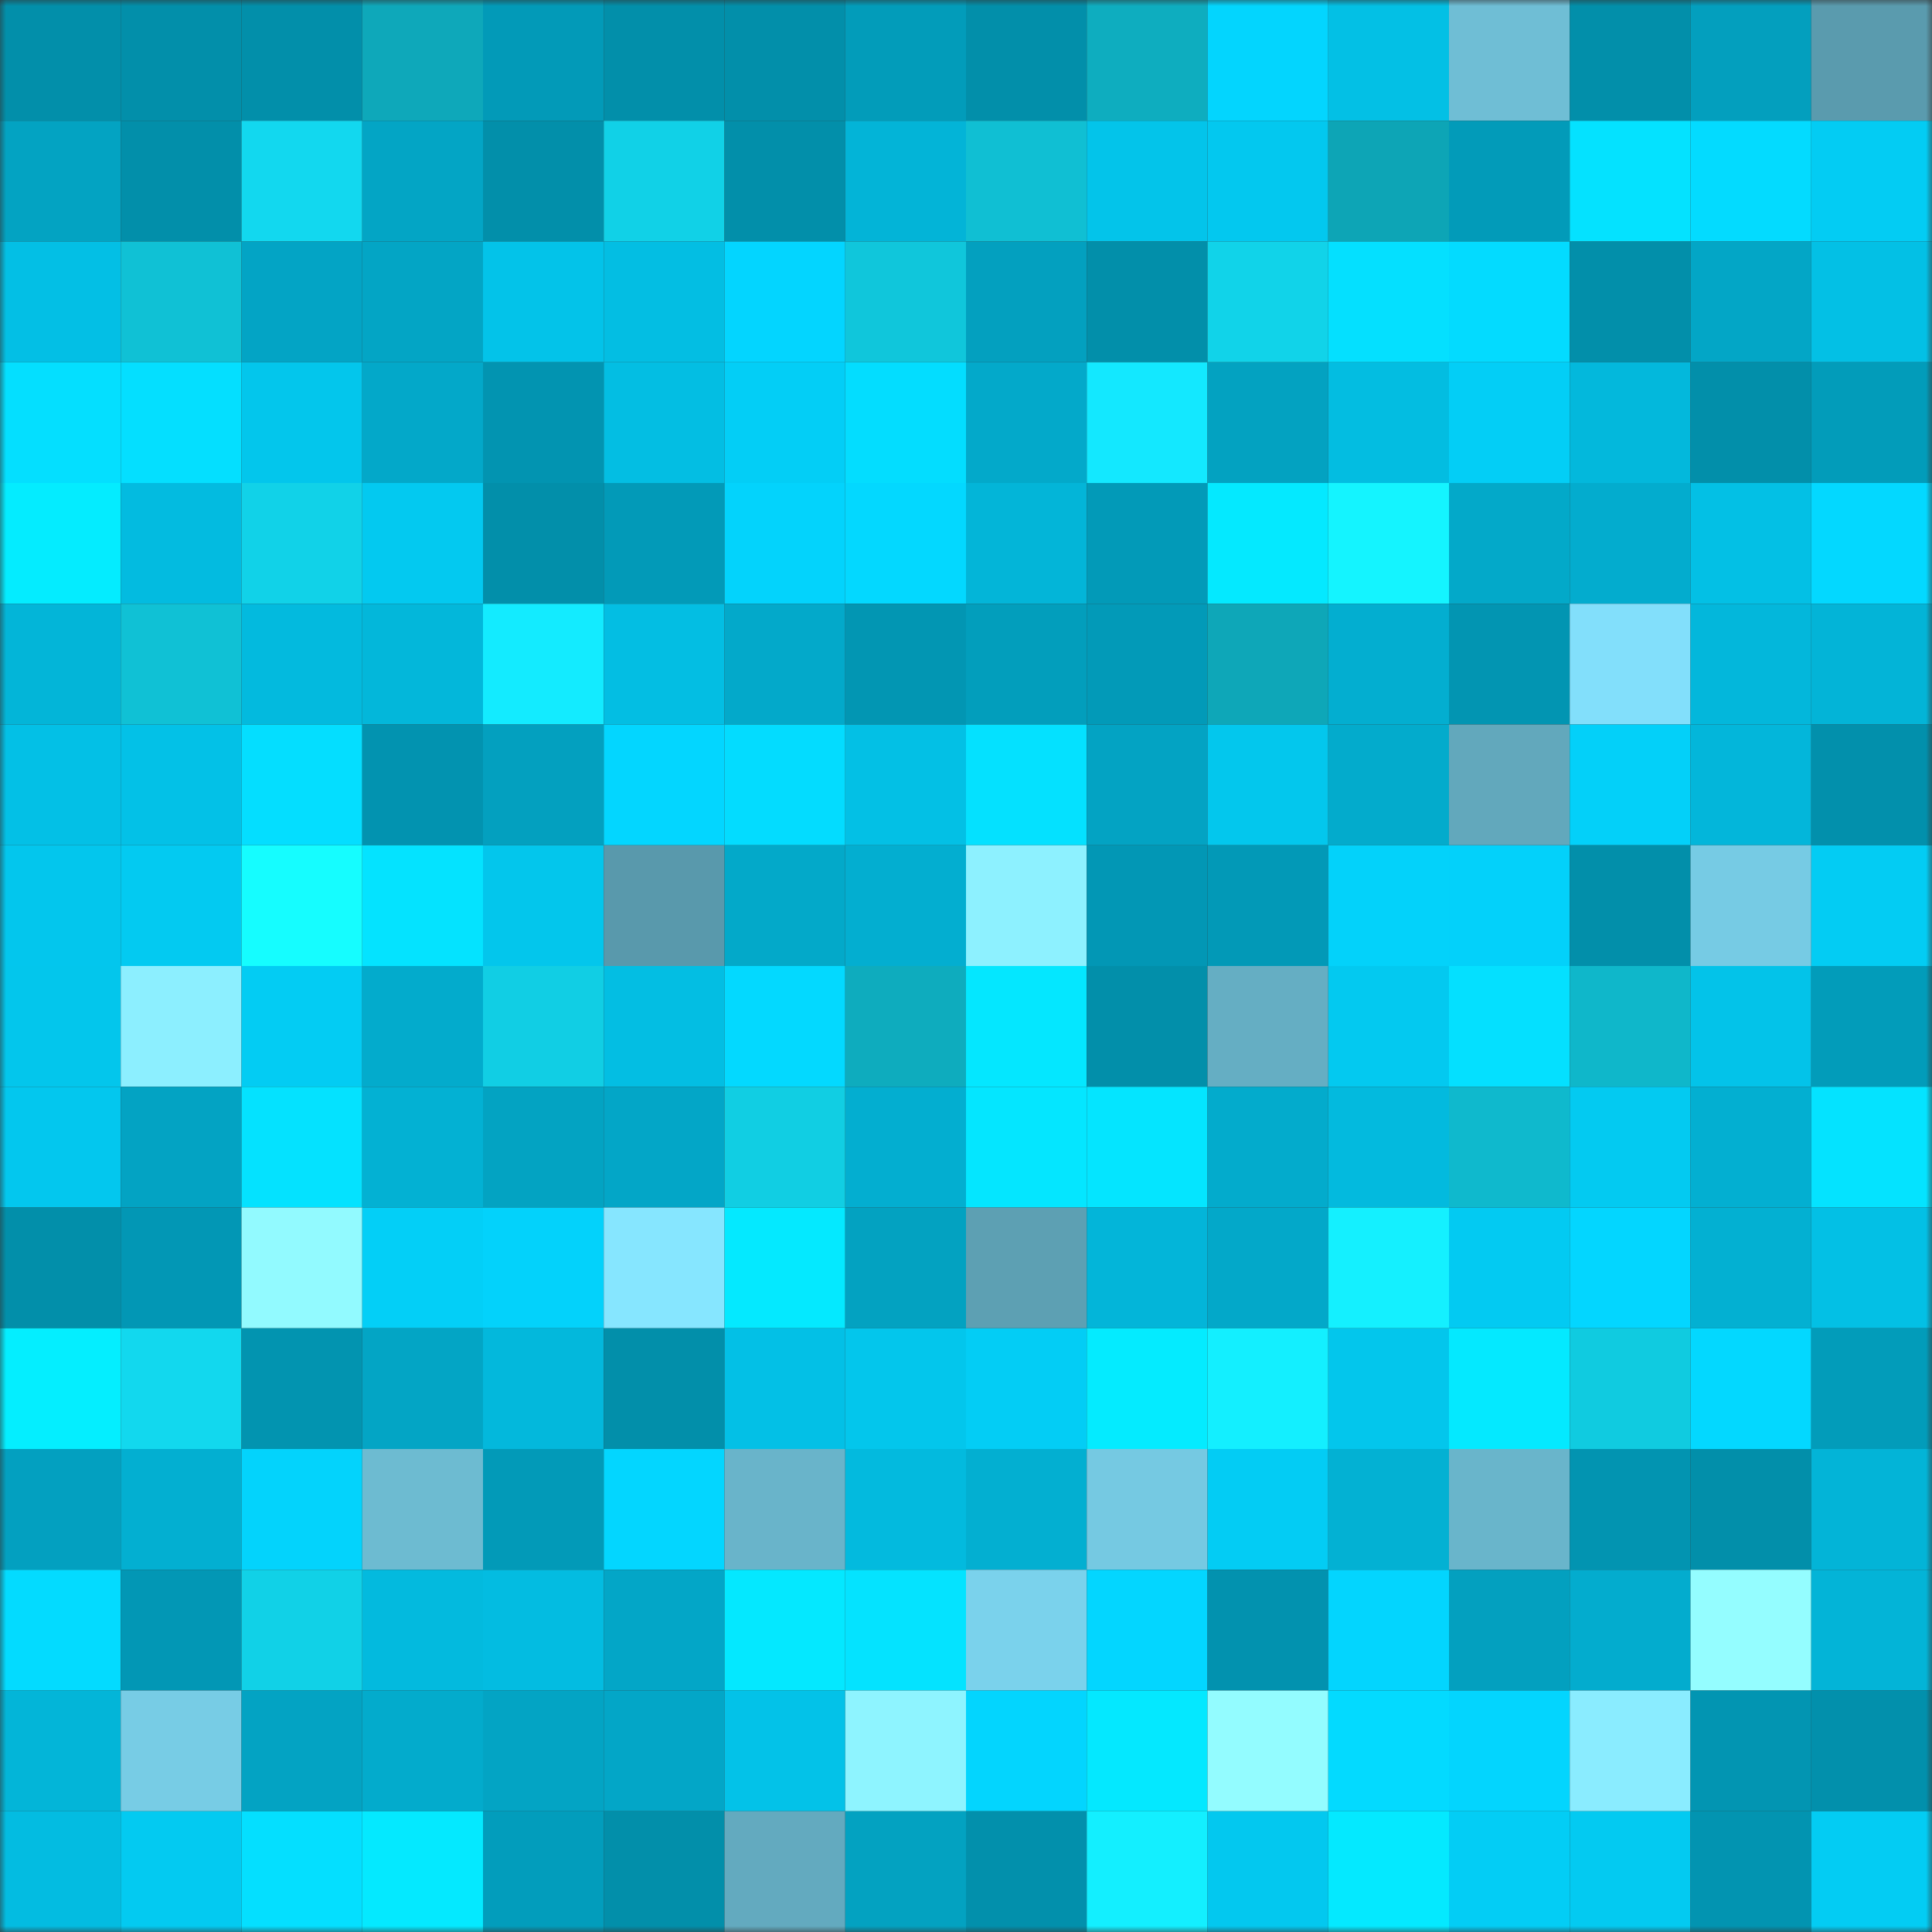 <svg viewBox="0 0 160 160" fill="none" role="img" xmlns="http://www.w3.org/2000/svg" width="240" height="240" name="ens%2Cmarbenyu.eth"><rect x="0" y="0" width="160" height="160" fill="#333333" stroke="none"/><mask id="1519795242" mask-type="alpha" maskUnits="userSpaceOnUse" x="0" y="0" width="160" height="160"><rect width="160" height="160" fill="#FFFFFF"></rect></mask><g mask="url(#1519795242)"><rect x="0" y="0" width="10" height="10" fill="#028faa"></rect><rect x="10" y="0" width="10" height="10" fill="#028faa"></rect><rect x="20" y="0" width="10" height="10" fill="#028faa"></rect><rect x="30" y="0" width="10" height="10" fill="#0ea8ba"></rect><rect x="40" y="0" width="10" height="10" fill="#029ab8"></rect><rect x="50" y="0" width="10" height="10" fill="#028faa"></rect><rect x="60" y="0" width="10" height="10" fill="#028faa"></rect><rect x="70" y="0" width="10" height="10" fill="#029cba"></rect><rect x="80" y="0" width="10" height="10" fill="#028faa"></rect><rect x="90" y="0" width="10" height="10" fill="#0eadbf"></rect><rect x="100" y="0" width="10" height="10" fill="#03d5fe"></rect><rect x="110" y="0" width="10" height="10" fill="#03c0e5"></rect><rect x="120" y="0" width="10" height="10" fill="#6fbed5"></rect><rect x="130" y="0" width="10" height="10" fill="#028faa"></rect><rect x="140" y="0" width="10" height="10" fill="#039fbe"></rect><rect x="150" y="0" width="10" height="10" fill="#5a9bae"></rect><rect x="0" y="10" width="10" height="10" fill="#03a3c2"></rect><rect x="10" y="10" width="10" height="10" fill="#028faa"></rect><rect x="20" y="10" width="10" height="10" fill="#12d8ef"></rect><rect x="30" y="10" width="10" height="10" fill="#03a5c5"></rect><rect x="40" y="10" width="10" height="10" fill="#028faa"></rect><rect x="50" y="10" width="10" height="10" fill="#11d1e7"></rect><rect x="60" y="10" width="10" height="10" fill="#028faa"></rect><rect x="70" y="10" width="10" height="10" fill="#03b4d7"></rect><rect x="80" y="10" width="10" height="10" fill="#10bfd3"></rect><rect x="90" y="10" width="10" height="10" fill="#03c4ea"></rect><rect x="100" y="10" width="10" height="10" fill="#03c8ef"></rect><rect x="110" y="10" width="10" height="10" fill="#0da5b6"></rect><rect x="120" y="10" width="10" height="10" fill="#029bb9"></rect><rect x="130" y="10" width="10" height="10" fill="#04e2ff"></rect><rect x="140" y="10" width="10" height="10" fill="#03dbff"></rect><rect x="150" y="10" width="10" height="10" fill="#03ccf3"></rect><rect x="0" y="20" width="10" height="10" fill="#03bfe5"></rect><rect x="10" y="20" width="10" height="10" fill="#10c1d5"></rect><rect x="20" y="20" width="10" height="10" fill="#03a4c5"></rect><rect x="30" y="20" width="10" height="10" fill="#03a5c5"></rect><rect x="40" y="20" width="10" height="10" fill="#03c3e9"></rect><rect x="50" y="20" width="10" height="10" fill="#03bee3"></rect><rect x="60" y="20" width="10" height="10" fill="#03d5ff"></rect><rect x="70" y="20" width="10" height="10" fill="#10c6db"></rect><rect x="80" y="20" width="10" height="10" fill="#03a0bf"></rect><rect x="90" y="20" width="10" height="10" fill="#028faa"></rect><rect x="100" y="20" width="10" height="10" fill="#11d3e9"></rect><rect x="110" y="20" width="10" height="10" fill="#04e0ff"></rect><rect x="120" y="20" width="10" height="10" fill="#03dbff"></rect><rect x="130" y="20" width="10" height="10" fill="#028faa"></rect><rect x="140" y="20" width="10" height="10" fill="#03a6c6"></rect><rect x="150" y="20" width="10" height="10" fill="#03c0e5"></rect><rect x="0" y="30" width="10" height="10" fill="#04dfff"></rect><rect x="10" y="30" width="10" height="10" fill="#04dfff"></rect><rect x="20" y="30" width="10" height="10" fill="#03c6ec"></rect><rect x="30" y="30" width="10" height="10" fill="#03a8c9"></rect><rect x="40" y="30" width="10" height="10" fill="#0294b1"></rect><rect x="50" y="30" width="10" height="10" fill="#03bee3"></rect><rect x="60" y="30" width="10" height="10" fill="#03cef6"></rect><rect x="70" y="30" width="10" height="10" fill="#03ddff"></rect><rect x="80" y="30" width="10" height="10" fill="#03a9ca"></rect><rect x="90" y="30" width="10" height="10" fill="#13e8ff"></rect><rect x="100" y="30" width="10" height="10" fill="#03a2c1"></rect><rect x="110" y="30" width="10" height="10" fill="#03bde1"></rect><rect x="120" y="30" width="10" height="10" fill="#03cef6"></rect><rect x="130" y="30" width="10" height="10" fill="#03b8dc"></rect><rect x="140" y="30" width="10" height="10" fill="#028faa"></rect><rect x="150" y="30" width="10" height="10" fill="#029cba"></rect><rect x="0" y="40" width="10" height="10" fill="#04ecff"></rect><rect x="10" y="40" width="10" height="10" fill="#03bbe0"></rect><rect x="20" y="40" width="10" height="10" fill="#11d2e8"></rect><rect x="30" y="40" width="10" height="10" fill="#03c9f0"></rect><rect x="40" y="40" width="10" height="10" fill="#028faa"></rect><rect x="50" y="40" width="10" height="10" fill="#029ab8"></rect><rect x="60" y="40" width="10" height="10" fill="#03d3fc"></rect><rect x="70" y="40" width="10" height="10" fill="#03d8ff"></rect><rect x="80" y="40" width="10" height="10" fill="#03b5d8"></rect><rect x="90" y="40" width="10" height="10" fill="#029ab8"></rect><rect x="100" y="40" width="10" height="10" fill="#04e9ff"></rect><rect x="110" y="40" width="10" height="10" fill="#14f4ff"></rect><rect x="120" y="40" width="10" height="10" fill="#03a9c9"></rect><rect x="130" y="40" width="10" height="10" fill="#03acce"></rect><rect x="140" y="40" width="10" height="10" fill="#03c0e5"></rect><rect x="150" y="40" width="10" height="10" fill="#03d8ff"></rect><rect x="0" y="50" width="10" height="10" fill="#03b5d8"></rect><rect x="10" y="50" width="10" height="10" fill="#10c1d5"></rect><rect x="20" y="50" width="10" height="10" fill="#03bade"></rect><rect x="30" y="50" width="10" height="10" fill="#03b7da"></rect><rect x="40" y="50" width="10" height="10" fill="#13ebff"></rect><rect x="50" y="50" width="10" height="10" fill="#03bee3"></rect><rect x="60" y="50" width="10" height="10" fill="#03a9ca"></rect><rect x="70" y="50" width="10" height="10" fill="#0296b3"></rect><rect x="80" y="50" width="10" height="10" fill="#029ebc"></rect><rect x="90" y="50" width="10" height="10" fill="#029ab8"></rect><rect x="100" y="50" width="10" height="10" fill="#0ea7b8"></rect><rect x="110" y="50" width="10" height="10" fill="#03aed0"></rect><rect x="120" y="50" width="10" height="10" fill="#0295b2"></rect><rect x="130" y="50" width="10" height="10" fill="#82dffb"></rect><rect x="140" y="50" width="10" height="10" fill="#03b7db"></rect><rect x="150" y="50" width="10" height="10" fill="#03b4d7"></rect><rect x="0" y="60" width="10" height="10" fill="#03c0e6"></rect><rect x="10" y="60" width="10" height="10" fill="#03c1e7"></rect><rect x="20" y="60" width="10" height="10" fill="#04deff"></rect><rect x="30" y="60" width="10" height="10" fill="#0293b0"></rect><rect x="40" y="60" width="10" height="10" fill="#03a0bf"></rect><rect x="50" y="60" width="10" height="10" fill="#03d6ff"></rect><rect x="60" y="60" width="10" height="10" fill="#03dcff"></rect><rect x="70" y="60" width="10" height="10" fill="#03c0e5"></rect><rect x="80" y="60" width="10" height="10" fill="#04e1ff"></rect><rect x="90" y="60" width="10" height="10" fill="#03a3c3"></rect><rect x="100" y="60" width="10" height="10" fill="#03c7ed"></rect><rect x="110" y="60" width="10" height="10" fill="#03abcc"></rect><rect x="120" y="60" width="10" height="10" fill="#62a8bc"></rect><rect x="130" y="60" width="10" height="10" fill="#03d0f9"></rect><rect x="140" y="60" width="10" height="10" fill="#03b6da"></rect><rect x="150" y="60" width="10" height="10" fill="#0290ac"></rect><rect x="0" y="70" width="10" height="10" fill="#03c6ed"></rect><rect x="10" y="70" width="10" height="10" fill="#03caf1"></rect><rect x="20" y="70" width="10" height="10" fill="#15fdff"></rect><rect x="30" y="70" width="10" height="10" fill="#04e3ff"></rect><rect x="40" y="70" width="10" height="10" fill="#03c6ec"></rect><rect x="50" y="70" width="10" height="10" fill="#5999ac"></rect><rect x="60" y="70" width="10" height="10" fill="#03a9c9"></rect><rect x="70" y="70" width="10" height="10" fill="#03aed0"></rect><rect x="80" y="70" width="10" height="10" fill="#8df1ff"></rect><rect x="90" y="70" width="10" height="10" fill="#0297b5"></rect><rect x="100" y="70" width="10" height="10" fill="#0299b7"></rect><rect x="110" y="70" width="10" height="10" fill="#03d2fa"></rect><rect x="120" y="70" width="10" height="10" fill="#03d1fa"></rect><rect x="130" y="70" width="10" height="10" fill="#028faa"></rect><rect x="140" y="70" width="10" height="10" fill="#76cbe4"></rect><rect x="150" y="70" width="10" height="10" fill="#03ccf3"></rect><rect x="0" y="80" width="10" height="10" fill="#03c6ec"></rect><rect x="10" y="80" width="10" height="10" fill="#8cefff"></rect><rect x="20" y="80" width="10" height="10" fill="#03ccf3"></rect><rect x="30" y="80" width="10" height="10" fill="#03abcc"></rect><rect x="40" y="80" width="10" height="10" fill="#11cee4"></rect><rect x="50" y="80" width="10" height="10" fill="#03bee3"></rect><rect x="60" y="80" width="10" height="10" fill="#03d9ff"></rect><rect x="70" y="80" width="10" height="10" fill="#0eacbe"></rect><rect x="80" y="80" width="10" height="10" fill="#04e7ff"></rect><rect x="90" y="80" width="10" height="10" fill="#028faa"></rect><rect x="100" y="80" width="10" height="10" fill="#65aec3"></rect><rect x="110" y="80" width="10" height="10" fill="#03c9f0"></rect><rect x="120" y="80" width="10" height="10" fill="#04e0ff"></rect><rect x="130" y="80" width="10" height="10" fill="#0fb7ca"></rect><rect x="140" y="80" width="10" height="10" fill="#03c3e9"></rect><rect x="150" y="80" width="10" height="10" fill="#029cba"></rect><rect x="0" y="90" width="10" height="10" fill="#03c7ee"></rect><rect x="10" y="90" width="10" height="10" fill="#03a3c3"></rect><rect x="20" y="90" width="10" height="10" fill="#04e2ff"></rect><rect x="30" y="90" width="10" height="10" fill="#03b1d3"></rect><rect x="40" y="90" width="10" height="10" fill="#03a3c2"></rect><rect x="50" y="90" width="10" height="10" fill="#03a6c7"></rect><rect x="60" y="90" width="10" height="10" fill="#11cee3"></rect><rect x="70" y="90" width="10" height="10" fill="#03aed0"></rect><rect x="80" y="90" width="10" height="10" fill="#04e6ff"></rect><rect x="90" y="90" width="10" height="10" fill="#04e5ff"></rect><rect x="100" y="90" width="10" height="10" fill="#03abcc"></rect><rect x="110" y="90" width="10" height="10" fill="#03bade"></rect><rect x="120" y="90" width="10" height="10" fill="#0fb9cd"></rect><rect x="130" y="90" width="10" height="10" fill="#03caf1"></rect><rect x="140" y="90" width="10" height="10" fill="#03afd1"></rect><rect x="150" y="90" width="10" height="10" fill="#04e3ff"></rect><rect x="0" y="100" width="10" height="10" fill="#028faa"></rect><rect x="10" y="100" width="10" height="10" fill="#0297b5"></rect><rect x="20" y="100" width="10" height="10" fill="#92faff"></rect><rect x="30" y="100" width="10" height="10" fill="#03cff7"></rect><rect x="40" y="100" width="10" height="10" fill="#03d2fb"></rect><rect x="50" y="100" width="10" height="10" fill="#86e6ff"></rect><rect x="60" y="100" width="10" height="10" fill="#04e9ff"></rect><rect x="70" y="100" width="10" height="10" fill="#03a2c1"></rect><rect x="80" y="100" width="10" height="10" fill="#5da0b3"></rect><rect x="90" y="100" width="10" height="10" fill="#03b5d9"></rect><rect x="100" y="100" width="10" height="10" fill="#03a8c9"></rect><rect x="110" y="100" width="10" height="10" fill="#14f0ff"></rect><rect x="120" y="100" width="10" height="10" fill="#03caf2"></rect><rect x="130" y="100" width="10" height="10" fill="#03d6ff"></rect><rect x="140" y="100" width="10" height="10" fill="#03b0d2"></rect><rect x="150" y="100" width="10" height="10" fill="#03c0e5"></rect><rect x="0" y="110" width="10" height="10" fill="#04eeff"></rect><rect x="10" y="110" width="10" height="10" fill="#12d8ee"></rect><rect x="20" y="110" width="10" height="10" fill="#0294b0"></rect><rect x="30" y="110" width="10" height="10" fill="#03a5c5"></rect><rect x="40" y="110" width="10" height="10" fill="#03b8dc"></rect><rect x="50" y="110" width="10" height="10" fill="#028faa"></rect><rect x="60" y="110" width="10" height="10" fill="#03c0e6"></rect><rect x="70" y="110" width="10" height="10" fill="#03c6ec"></rect><rect x="80" y="110" width="10" height="10" fill="#03cdf5"></rect><rect x="90" y="110" width="10" height="10" fill="#04ebff"></rect><rect x="100" y="110" width="10" height="10" fill="#13efff"></rect><rect x="110" y="110" width="10" height="10" fill="#03c6ec"></rect><rect x="120" y="110" width="10" height="10" fill="#04e9ff"></rect><rect x="130" y="110" width="10" height="10" fill="#10cbe0"></rect><rect x="140" y="110" width="10" height="10" fill="#03d8ff"></rect><rect x="150" y="110" width="10" height="10" fill="#029cba"></rect><rect x="0" y="120" width="10" height="10" fill="#03a0c0"></rect><rect x="10" y="120" width="10" height="10" fill="#03afd1"></rect><rect x="20" y="120" width="10" height="10" fill="#03d3fc"></rect><rect x="30" y="120" width="10" height="10" fill="#6dbbd1"></rect><rect x="40" y="120" width="10" height="10" fill="#029ab8"></rect><rect x="50" y="120" width="10" height="10" fill="#03d6ff"></rect><rect x="60" y="120" width="10" height="10" fill="#69b4ca"></rect><rect x="70" y="120" width="10" height="10" fill="#03bade"></rect><rect x="80" y="120" width="10" height="10" fill="#03afd1"></rect><rect x="90" y="120" width="10" height="10" fill="#75c9e2"></rect><rect x="100" y="120" width="10" height="10" fill="#03ccf4"></rect><rect x="110" y="120" width="10" height="10" fill="#03b1d3"></rect><rect x="120" y="120" width="10" height="10" fill="#69b5cb"></rect><rect x="130" y="120" width="10" height="10" fill="#0294b1"></rect><rect x="140" y="120" width="10" height="10" fill="#028faa"></rect><rect x="150" y="120" width="10" height="10" fill="#03b4d7"></rect><rect x="0" y="130" width="10" height="10" fill="#03dbff"></rect><rect x="10" y="130" width="10" height="10" fill="#0297b5"></rect><rect x="20" y="130" width="10" height="10" fill="#11d1e7"></rect><rect x="30" y="130" width="10" height="10" fill="#03bade"></rect><rect x="40" y="130" width="10" height="10" fill="#03bce1"></rect><rect x="50" y="130" width="10" height="10" fill="#03a6c7"></rect><rect x="60" y="130" width="10" height="10" fill="#04e8ff"></rect><rect x="70" y="130" width="10" height="10" fill="#04e3ff"></rect><rect x="80" y="130" width="10" height="10" fill="#7ad2ec"></rect><rect x="90" y="130" width="10" height="10" fill="#03d6ff"></rect><rect x="100" y="130" width="10" height="10" fill="#0292af"></rect><rect x="110" y="130" width="10" height="10" fill="#03d5fe"></rect><rect x="120" y="130" width="10" height="10" fill="#03a0bf"></rect><rect x="130" y="130" width="10" height="10" fill="#03acce"></rect><rect x="140" y="130" width="10" height="10" fill="#94fdff"></rect><rect x="150" y="130" width="10" height="10" fill="#03b4d7"></rect><rect x="0" y="140" width="10" height="10" fill="#03b5d8"></rect><rect x="10" y="140" width="10" height="10" fill="#77cce5"></rect><rect x="20" y="140" width="10" height="10" fill="#03a3c3"></rect><rect x="30" y="140" width="10" height="10" fill="#03abcc"></rect><rect x="40" y="140" width="10" height="10" fill="#03a4c4"></rect><rect x="50" y="140" width="10" height="10" fill="#03a6c7"></rect><rect x="60" y="140" width="10" height="10" fill="#03c2e8"></rect><rect x="70" y="140" width="10" height="10" fill="#8ef4ff"></rect><rect x="80" y="140" width="10" height="10" fill="#03d5fe"></rect><rect x="90" y="140" width="10" height="10" fill="#04e8ff"></rect><rect x="100" y="140" width="10" height="10" fill="#93fcff"></rect><rect x="110" y="140" width="10" height="10" fill="#03daff"></rect><rect x="120" y="140" width="10" height="10" fill="#03d5fe"></rect><rect x="130" y="140" width="10" height="10" fill="#8aecff"></rect><rect x="140" y="140" width="10" height="10" fill="#0295b2"></rect><rect x="150" y="140" width="10" height="10" fill="#0290ac"></rect><rect x="0" y="150" width="10" height="10" fill="#03bce1"></rect><rect x="10" y="150" width="10" height="10" fill="#03caf1"></rect><rect x="20" y="150" width="10" height="10" fill="#04dfff"></rect><rect x="30" y="150" width="10" height="10" fill="#04e9ff"></rect><rect x="40" y="150" width="10" height="10" fill="#029dbc"></rect><rect x="50" y="150" width="10" height="10" fill="#028faa"></rect><rect x="60" y="150" width="10" height="10" fill="#63aabf"></rect><rect x="70" y="150" width="10" height="10" fill="#03a2c1"></rect><rect x="80" y="150" width="10" height="10" fill="#0290ac"></rect><rect x="90" y="150" width="10" height="10" fill="#13efff"></rect><rect x="100" y="150" width="10" height="10" fill="#03c8ef"></rect><rect x="110" y="150" width="10" height="10" fill="#04e9ff"></rect><rect x="120" y="150" width="10" height="10" fill="#03cdf5"></rect><rect x="130" y="150" width="10" height="10" fill="#03caf1"></rect><rect x="140" y="150" width="10" height="10" fill="#0294b1"></rect><rect x="150" y="150" width="10" height="10" fill="#03ccf3"></rect></g></svg>